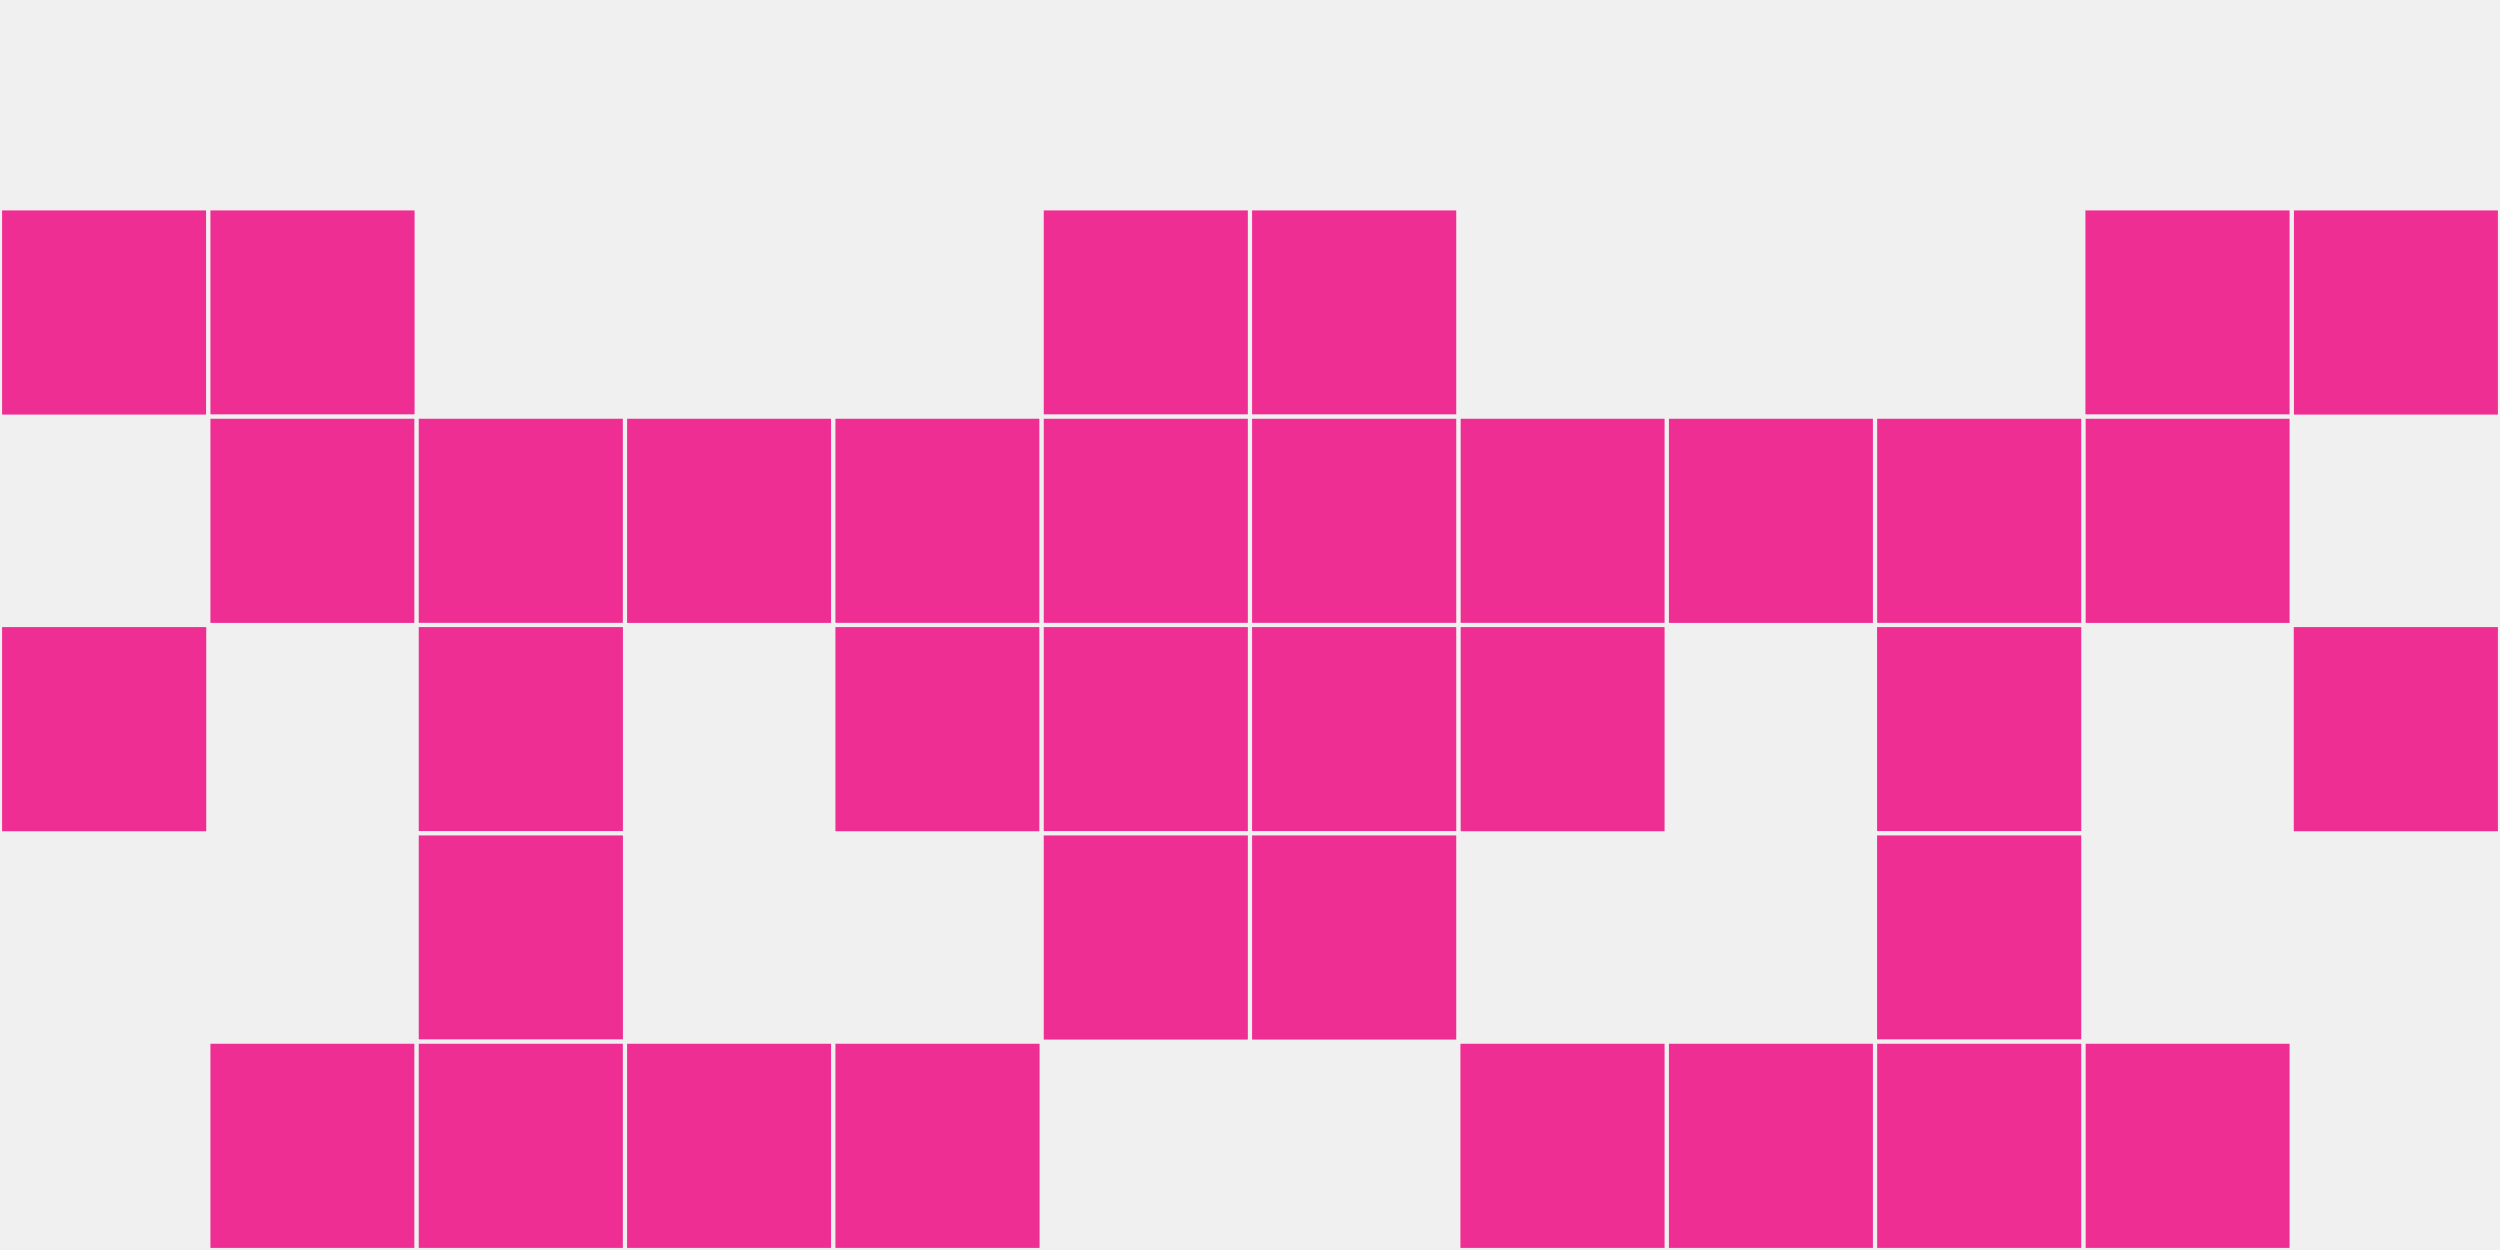 <?xml version="1.0"?>
    <svg width="12" height="6"
        viewBox="0 0 12 6"
        viewport-fill="red"
        xmlns="http://www.w3.org/2000/svg">
    <rect x="0" y="0" width="12" height="6" fill="#f0f0f0"/>
    <rect x="0" y="1" width="1" height="1" fill="#ef2e93" stroke="#f0f0f0" stroke-width="0.02"/><rect x="11" y="1" width="1" height="1" fill="#ef2e93" stroke="#f0f0f0" stroke-width="0.02"/><rect x="0" y="3" width="1" height="1" fill="#ef2e93" stroke="#f0f0f0" stroke-width="0.02"/><rect x="11" y="3" width="1" height="1" fill="#ef2e93" stroke="#f0f0f0" stroke-width="0.02"/><rect x="1" y="1" width="1" height="1" fill="#ef2e93" stroke="#f0f0f0" stroke-width="0.02"/><rect x="10" y="1" width="1" height="1" fill="#ef2e93" stroke="#f0f0f0" stroke-width="0.02"/><rect x="1" y="2" width="1" height="1" fill="#ef2e93" stroke="#f0f0f0" stroke-width="0.02"/><rect x="10" y="2" width="1" height="1" fill="#ef2e93" stroke="#f0f0f0" stroke-width="0.02"/><rect x="1" y="5" width="1" height="1" fill="#ef2e93" stroke="#f0f0f0" stroke-width="0.02"/><rect x="10" y="5" width="1" height="1" fill="#ef2e93" stroke="#f0f0f0" stroke-width="0.02"/><rect x="2" y="2" width="1" height="1" fill="#ef2e93" stroke="#f0f0f0" stroke-width="0.02"/><rect x="9" y="2" width="1" height="1" fill="#ef2e93" stroke="#f0f0f0" stroke-width="0.02"/><rect x="2" y="3" width="1" height="1" fill="#ef2e93" stroke="#f0f0f0" stroke-width="0.02"/><rect x="9" y="3" width="1" height="1" fill="#ef2e93" stroke="#f0f0f0" stroke-width="0.02"/><rect x="2" y="4" width="1" height="1" fill="#ef2e93" stroke="#f0f0f0" stroke-width="0.02"/><rect x="9" y="4" width="1" height="1" fill="#ef2e93" stroke="#f0f0f0" stroke-width="0.02"/><rect x="2" y="5" width="1" height="1" fill="#ef2e93" stroke="#f0f0f0" stroke-width="0.02"/><rect x="9" y="5" width="1" height="1" fill="#ef2e93" stroke="#f0f0f0" stroke-width="0.02"/><rect x="3" y="2" width="1" height="1" fill="#ef2e93" stroke="#f0f0f0" stroke-width="0.02"/><rect x="8" y="2" width="1" height="1" fill="#ef2e93" stroke="#f0f0f0" stroke-width="0.02"/><rect x="3" y="5" width="1" height="1" fill="#ef2e93" stroke="#f0f0f0" stroke-width="0.02"/><rect x="8" y="5" width="1" height="1" fill="#ef2e93" stroke="#f0f0f0" stroke-width="0.02"/><rect x="4" y="2" width="1" height="1" fill="#ef2e93" stroke="#f0f0f0" stroke-width="0.02"/><rect x="7" y="2" width="1" height="1" fill="#ef2e93" stroke="#f0f0f0" stroke-width="0.02"/><rect x="4" y="3" width="1" height="1" fill="#ef2e93" stroke="#f0f0f0" stroke-width="0.02"/><rect x="7" y="3" width="1" height="1" fill="#ef2e93" stroke="#f0f0f0" stroke-width="0.02"/><rect x="4" y="5" width="1" height="1" fill="#ef2e93" stroke="#f0f0f0" stroke-width="0.02"/><rect x="7" y="5" width="1" height="1" fill="#ef2e93" stroke="#f0f0f0" stroke-width="0.02"/><rect x="5" y="1" width="1" height="1" fill="#ef2e93" stroke="#f0f0f0" stroke-width="0.02"/><rect x="6" y="1" width="1" height="1" fill="#ef2e93" stroke="#f0f0f0" stroke-width="0.02"/><rect x="5" y="2" width="1" height="1" fill="#ef2e93" stroke="#f0f0f0" stroke-width="0.02"/><rect x="6" y="2" width="1" height="1" fill="#ef2e93" stroke="#f0f0f0" stroke-width="0.02"/><rect x="5" y="3" width="1" height="1" fill="#ef2e93" stroke="#f0f0f0" stroke-width="0.02"/><rect x="6" y="3" width="1" height="1" fill="#ef2e93" stroke="#f0f0f0" stroke-width="0.02"/><rect x="5" y="4" width="1" height="1" fill="#ef2e93" stroke="#f0f0f0" stroke-width="0.02"/><rect x="6" y="4" width="1" height="1" fill="#ef2e93" stroke="#f0f0f0" stroke-width="0.02"/>
    </svg>